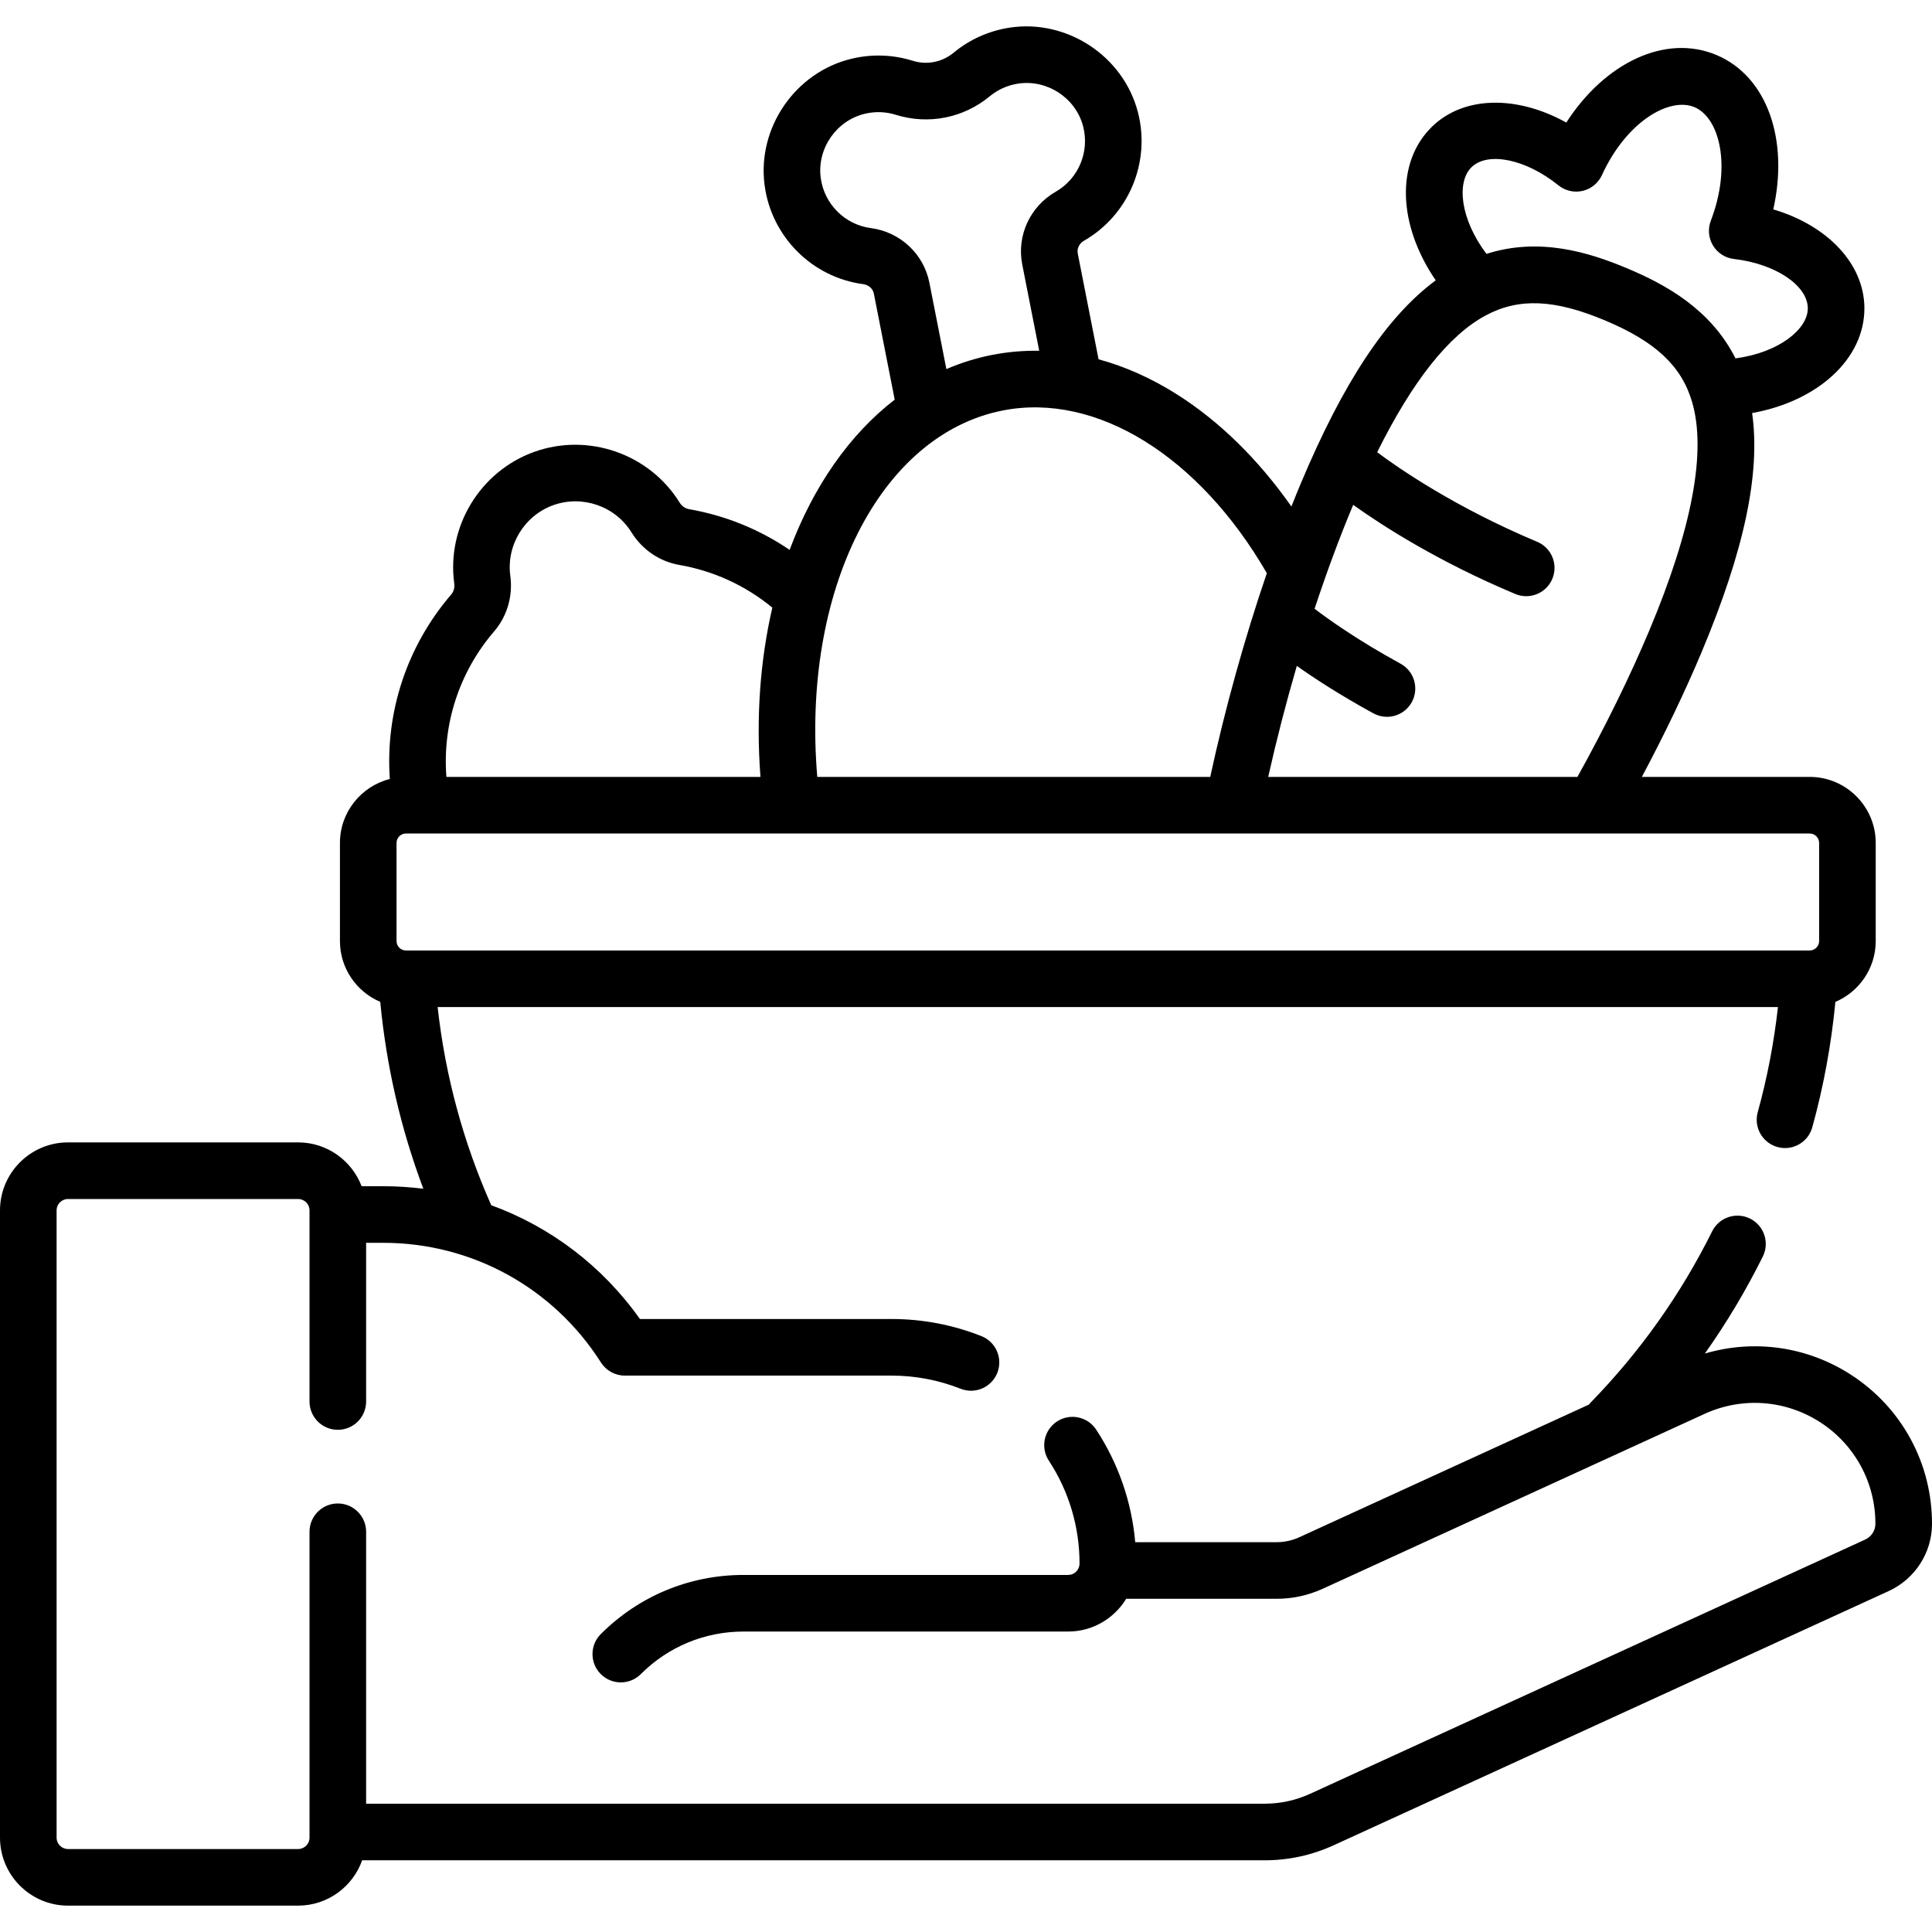 <svg xmlns="http://www.w3.org/2000/svg" version="1.1" xmlns:xlink="http://www.w3.org/1999/xlink" xmlns:svgjs="http://svgjs.com/svgjs" x="0" y="0" viewBox="0 0 512 512" style="enable-background:new 0 0 512 512" xml:space="preserve"><g><path xmlns="http://www.w3.org/2000/svg" id="XMLID_700_" d="M490.454,364.275c-11.616-7.479-25.648-9.406-38.645-5.571c5.766-8.15,10.899-16.738,15.355-25.711  c1.842-3.71,0.329-8.211-3.381-10.053c-3.71-1.842-8.211-0.329-10.053,3.381c-8.293,16.699-19.121,31.96-32.182,45.36  c-0.176,0.18-0.339,0.367-0.493,0.56l-76.717,35.137c-1.908,0.874-3.938,1.316-6.034,1.316h-37.462  c-0.926-10.634-4.456-20.848-10.346-29.829c-2.272-3.463-6.922-4.429-10.385-2.158c-3.463,2.271-4.43,6.921-2.158,10.385  c5.321,8.114,8.134,17.542,8.134,27.267c0,0.142-0.019,0.321-0.056,0.533c-0.005,0.031-0.006,0.063-0.011,0.094  c-0.289,1.363-1.501,2.39-2.949,2.39h-86.021c-14.293,0-27.731,5.566-37.837,15.673c-2.929,2.929-2.929,7.678,0,10.606  c1.464,1.465,3.384,2.197,5.303,2.197s3.839-0.732,5.303-2.197c7.273-7.273,16.944-11.279,27.231-11.279h86.021  c6.514,0,12.214-3.487,15.379-8.681h39.853c4.266,0,8.397-0.901,12.279-2.678L451.708,374.7c9.962-4.563,21.412-3.746,30.626,2.187  c9.214,5.932,14.696,16.019,14.666,26.981c-0.005,1.762-1.072,3.387-2.719,4.141l-147.058,67.354  c-3.822,1.75-7.892,2.638-12.097,2.638h-238.1v-72.064c0-4.142-3.358-7.5-7.5-7.5s-7.5,3.358-7.5,7.5v81.058  c0,1.664-1.353,3.017-3.016,3.017H18.016c-1.663,0-3.016-1.353-3.016-3.017v-166.23c0-1.663,1.353-3.016,3.016-3.016H79.01  c1.663,0,3.016,1.353,3.016,3.016v50.65c0,4.142,3.358,7.5,7.5,7.5s7.5-3.358,7.5-7.5v-42.055h4.528  c23.488,0,45.063,11.858,57.713,31.72c1.377,2.162,3.763,3.471,6.326,3.471h70.682c6.292,0,12.446,1.171,18.291,3.482  c0.905,0.357,1.837,0.527,2.755,0.527c2.987,0,5.812-1.798,6.977-4.745c1.522-3.852-0.366-8.209-4.218-9.732  c-7.608-3.007-15.618-4.532-23.805-4.532h-66.688c-9.942-14.041-23.705-24.431-39.402-30.152  c-7.421-16.708-12.193-34.326-14.206-52.51h355.196c-1.05,9.413-2.838,18.759-5.356,27.856c-1.105,3.992,1.235,8.124,5.227,9.229  c0.669,0.186,1.343,0.274,2.005,0.274c3.287,0,6.304-2.178,7.224-5.501c3.002-10.842,5.05-22.009,6.123-33.239  c6.275-2.662,10.688-8.885,10.688-16.119v-26c0-9.649-7.851-17.5-17.5-17.5h-44.473c6.049-11.366,11.453-22.634,15.823-33.05  c11.315-26.969,15.651-47.376,13.396-63.371c17.437-3.137,29.848-14.395,29.754-27.886c-0.082-11.722-9.826-21.855-24.151-26.092  c4.173-18.513-1.652-35.291-15.083-40.925c-13.428-5.632-29.482,1.964-39.768,17.913c-13.06-7.251-27.118-7.104-35.539,1.051  c-9.771,9.463-9.09,26.119,0.936,40.767c-12.986,9.6-24.502,27-35.813,53.96c-0.818,1.948-1.626,3.952-2.43,5.979  c-8.73-12.441-19.044-22.58-30.328-29.719c-6.77-4.284-13.744-7.386-20.778-9.299l-5.514-28.031  c-0.258-1.311,0.393-2.664,1.62-3.367c11.905-6.815,17.785-20.863,14.3-34.163C297.65,14.809,282.712,5.001,267.53,7.332  c-5.462,0.838-10.583,3.132-14.806,6.633c-3.035,2.516-7.092,3.315-10.855,2.136c-5.235-1.641-10.843-1.824-16.216-0.531  c-14.932,3.594-25.044,18.327-23.021,33.542c1.812,13.628,12.575,24.402,26.174,26.201c1.402,0.185,2.517,1.19,2.775,2.501  l5.526,28.096c-12.052,9.296-21.61,23.1-27.848,39.816c-7.982-5.437-17.048-9.125-26.671-10.795  c-1.012-0.176-1.896-0.798-2.488-1.753c-8.007-12.919-24.212-18.565-38.53-13.425c-14.32,5.141-23.235,19.803-21.196,34.865  c0.15,1.113-0.133,2.152-0.797,2.926c-11.748,13.673-17.501,31.19-16.273,48.896c-7.581,1.919-13.216,8.778-13.216,16.948v26  c0,7.232,4.41,13.453,10.682,16.116c1.616,17.026,5.439,33.618,11.42,49.531c-3.497-0.444-7.046-0.677-10.633-0.677h-5.726  c-2.59-6.777-9.142-11.611-16.818-11.611H18.016C8.082,302.747,0,310.829,0,320.763v166.23c0,9.935,8.082,18.017,18.016,18.017  H79.01c7.826,0,14.483-5.024,16.965-12.01h239.152c6.376,0,12.548-1.346,18.343-4l147.058-67.354  c6.948-3.182,11.451-10.145,11.473-17.737C512.044,387.806,503.99,372.99,490.454,364.275z M482.086,223.388v26  c0,1.378-1.122,2.5-2.5,2.5H108.154c-0.191-0.009-0.384-0.006-0.578-0.001c-1.374-0.005-2.49-1.124-2.49-2.499v-26  c0-1.378,1.122-2.5,2.5-2.5h372C480.965,220.888,482.086,222.009,482.086,223.388z M389.981,44.302  c4.356-4.22,14.465-2.107,23.012,4.81c1.802,1.459,4.179,2.002,6.435,1.471c2.257-0.531,4.142-2.076,5.105-4.185  c6.486-14.199,17.913-20.773,24.516-18.002c6.603,2.77,9.918,15.528,4.332,30.105c-0.83,2.165-0.611,4.592,0.591,6.575  c1.203,1.982,3.255,3.297,5.558,3.561c10.924,1.252,19.513,6.983,19.555,13.049c0.038,5.471-7.539,11.737-19.158,13.287  c-6.598-13.091-18.584-19.611-28.787-23.892c-10.201-4.28-23.251-8.262-37.214-3.799C386.867,57.9,385.999,48.16,389.981,44.302z   M393.775,83.569c8.752-4.668,18.192-4.267,31.563,1.343c13.372,5.61,20.272,12.063,23.073,21.579  c3.856,13.098,0.051,33.467-11.308,60.544c-5.094,12.144-11.67,25.526-19.066,38.853h-81.95c2.198-9.819,4.756-19.731,7.585-29.413  c4.611,3.257,11.445,7.737,20.297,12.571c1.141,0.623,2.373,0.919,3.588,0.919c2.655,0,5.227-1.413,6.589-3.907  c1.985-3.635,0.647-8.192-2.988-10.177c-11.515-6.288-19.37-11.952-22.778-14.555c3.185-9.648,6.593-18.863,10.12-27.268  c0.037-0.089,0.075-0.175,0.112-0.263c7.742,5.532,22.488,15.03,42.953,23.616c0.948,0.397,1.931,0.586,2.898,0.586  c2.931,0,5.715-1.729,6.919-4.601c1.603-3.819-0.195-8.215-4.015-9.817c-21.575-9.052-36.462-19.302-42.403-23.732  C374.334,100.963,383.996,88.786,393.775,83.569z M246.298,74.919c-1.501-7.63-7.741-13.448-15.526-14.477  c-6.894-0.912-12.351-6.384-13.271-13.307c-1.024-7.702,4.099-15.161,11.663-16.981c2.73-0.658,5.575-0.568,8.221,0.262  c8.632,2.705,17.945,0.873,24.912-4.901c2.134-1.769,4.731-2.929,7.51-3.356c7.691-1.175,15.256,3.784,17.226,11.299  c1.77,6.756-1.208,13.888-7.243,17.343c-6.815,3.902-10.386,11.65-8.885,19.28l4.499,22.871c-4.213-0.065-8.409,0.301-12.559,1.117  c-4.176,0.822-8.194,2.085-12.042,3.742L246.298,74.919z M265.738,108.785c24.733-4.865,51.991,12.014,69.989,43.115  c-5.866,17.132-11.065,35.791-15,53.987h-104.14C212.401,156.58,233.119,115.202,265.738,108.785z M130.953,167.32  c3.445-4.01,5.007-9.373,4.285-14.713c-1.095-8.092,3.699-15.971,11.399-18.735c7.7-2.764,16.411,0.267,20.713,7.208  c2.839,4.581,7.458,7.727,12.673,8.631c9.104,1.581,17.565,5.479,24.655,11.316c-3.195,13.792-4.365,28.973-3.146,44.861h-83.228  C117.21,191.94,121.689,178.101,130.953,167.32z" fill="currentColor" data-original="#000000"/></g></svg>